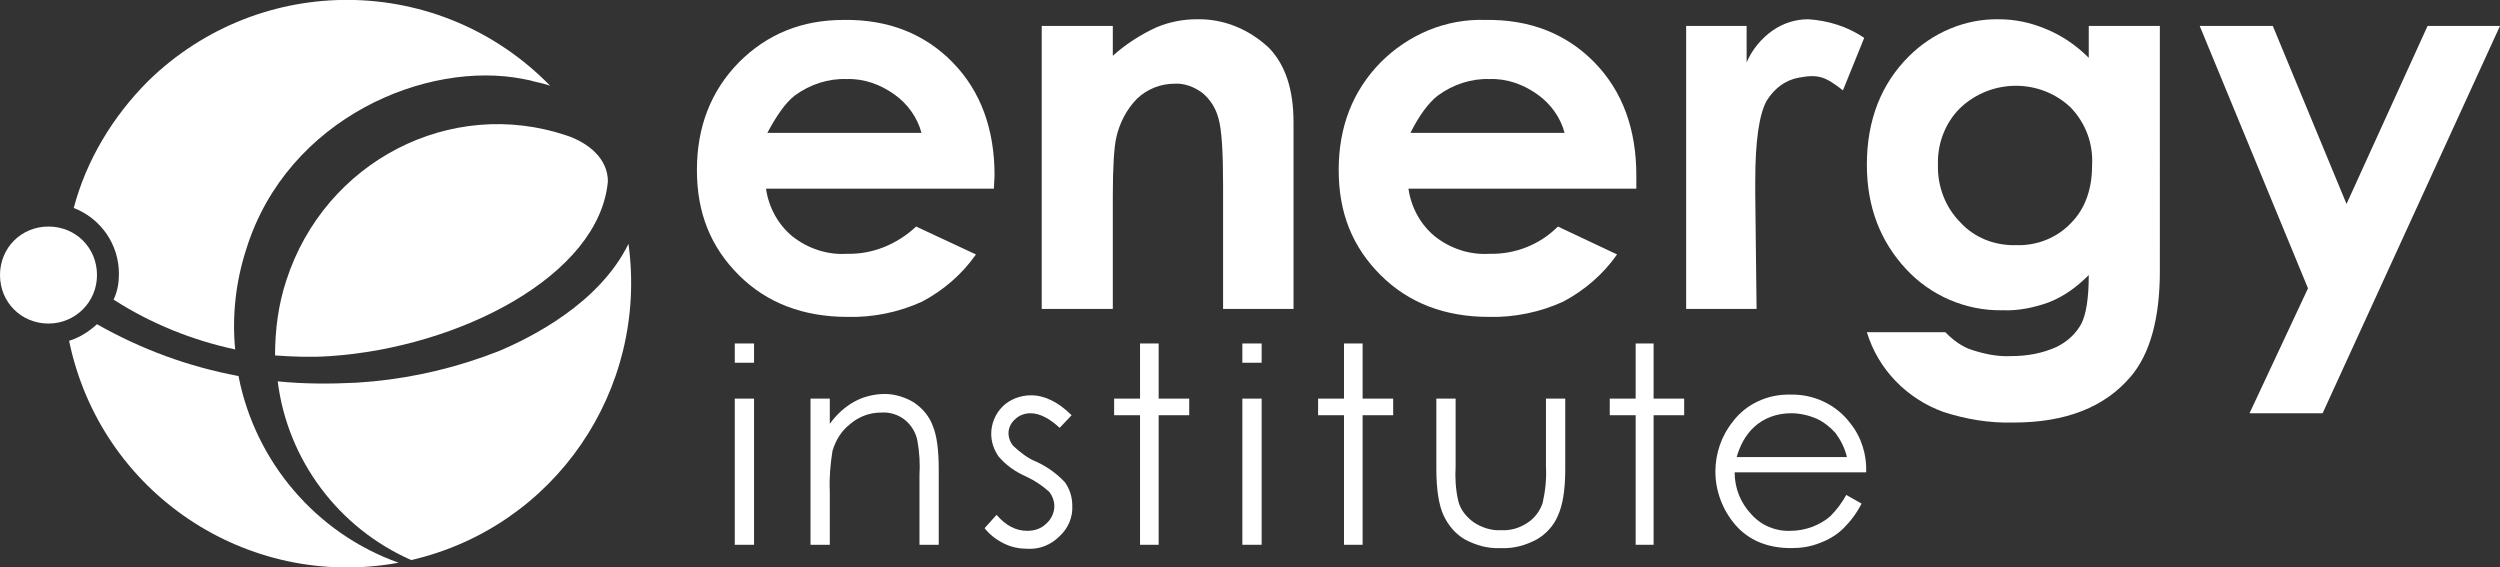 <?xml version="1.0" encoding="UTF-8"?> <svg xmlns="http://www.w3.org/2000/svg" xmlns:xlink="http://www.w3.org/1999/xlink" version="1.1" id="Layer_1" x="0px" y="0px" viewBox="0 0 376.3 85.4" style="enable-background:new 0 0 376.3 85.4;" xml:space="preserve"><rect x="0" y="0" width="376.3" height="85.4" fill="#333333" stroke="none"/> <style type="text/css"> .st0{fill-rule:evenodd;clip-rule:evenodd;fill:#FFFFFF;} .st1{fill:#FFFFFF;} </style> <g> <g> <path class="st1" d="M35.9,56.6c-7.5-1.4-14.6-4-21.3-7.8c-1.2,1.1-2.6,2-4.2,2.5C15.1,74.1,37.1,88.9,60,84.7 C47.6,80.3,38.4,69.5,35.9,56.6z"></path> <path class="st1" d="M17.9,41.2c0,1.4-0.2,2.6-0.8,3.9c5.6,3.6,11.8,6.1,18.3,7.5c-0.5-5.1,0.1-10.3,1.7-15.2 C43.3,17.7,64.3,9,78.8,11.9l0,0l1,0.2c0.6,0.2,1.3,0.3,2,0.5l1,0.3C66.2-4.1,39.2-4.3,22.3,12.2C17,17.5,13,24.1,11.1,31.3 C15.2,32.9,17.9,36.8,17.9,41.2z"></path> <path class="st1" d="M43.1,42.2c-1.2,3.6-1.7,7.5-1.7,11.3c2.8,0.2,5.5,0.3,8.3,0.1c19.4-1.3,40.5-12.1,41.8-26.3 c0-3.4-2.9-5.8-6.2-6.9C67.8,14.5,48.9,24.3,43.1,42.2z"></path> <path class="st1" d="M75.2,52.8c-0.8,0.3-1.6,0.6-2.4,0.9l0,0c-6.2,2.2-12.6,3.5-19.1,3.9c-4,0.2-8,0.2-11.9-0.2 c1.5,11.9,9.2,22.1,20.1,26.9c21.6-5,35.7-25.6,32.7-47.6C90.2,45.7,79.9,50.8,75.2,52.8L75.2,52.8z"></path> <rect x="110.6" y="60" class="st1" width="2.9" height="22"></rect> <path class="st1" d="M137.6,60.6c-1.3-0.8-2.9-1.3-4.4-1.3c-1.6,0-3.2,0.4-4.5,1.1c-1.5,0.8-2.8,2-3.8,3.4V60h-2.9v22h2.9v-8.1 c-0.1-2,0.1-4.1,0.4-6c0.5-1.7,1.4-3.1,2.7-4.1c1.3-1.1,2.9-1.7,4.6-1.7c1.3-0.1,2.6,0.3,3.6,1.1c1,0.8,1.7,2,1.9,3.2 c0.3,1.7,0.4,3.4,0.3,5.1V82h2.9V70.7c0-3-0.3-5.2-0.9-6.6C139.9,62.7,138.9,61.5,137.6,60.6L137.6,60.6z"></path> <path class="st1" d="M156,69.5c-1.3-0.5-2.4-1.4-3.4-2.3c-0.5-0.5-0.8-1.3-0.8-2c0-0.8,0.4-1.6,1-2.1c0.6-0.6,1.5-0.9,2.3-0.9 c1.4,0,2.9,0.8,4.4,2.2l1.8-1.9c-2-2-4.1-3-6.1-3c-1.6,0-3.2,0.6-4.3,1.7c-1.1,1.1-1.7,2.6-1.7,4.1c0,1.2,0.4,2.4,1.1,3.4 c1.1,1.3,2.5,2.3,4.1,3c1.3,0.6,2.5,1.4,3.5,2.3c0.5,0.6,0.8,1.4,0.8,2.2c0,1-0.5,2-1.2,2.6c-0.8,0.8-1.8,1.1-2.9,1.1 c-1.7,0-3.2-0.8-4.6-2.4l-1.8,2c0.8,1,1.7,1.7,2.9,2.3s2.4,0.8,3.6,0.8c1.8,0.1,3.5-0.6,4.8-1.9c1.3-1.2,2-2.9,1.9-4.6 c0-1.3-0.4-2.5-1.1-3.5C159,71.2,157.5,70.2,156,69.5L156,69.5z"></path> <polygon class="st1" points="174.4,51.7 171.6,51.7 171.6,60 167.7,60 167.7,62.5 171.6,62.5 171.6,82 174.4,82 174.4,62.5 179,62.5 179,60 174.4,60 "></polygon> <rect x="187" y="60" class="st1" width="2.9" height="22"></rect> <polygon class="st1" points="205.1,51.7 202.3,51.7 202.3,60 198.4,60 198.4,62.5 202.3,62.5 202.3,82 205.1,82 205.1,62.5 209.7,62.5 209.7,60 205.1,60 "></polygon> <path class="st1" d="M232.7,70.3c0.1,1.8-0.1,3.6-0.5,5.4c-0.4,1.2-1.2,2.3-2.3,3c-1.2,0.8-2.6,1.2-4,1.1 c-1.4,0.1-2.9-0.4-4.1-1.2c-1.1-0.8-2-1.9-2.3-3.2c-0.4-1.7-0.5-3.5-0.4-5.2V60h-2.9v10.6c0,3.2,0.4,5.5,1.1,7 c0.7,1.5,1.8,2.8,3.2,3.6c1.7,0.9,3.5,1.4,5.4,1.3c1.9,0.1,3.7-0.4,5.4-1.3c1.4-0.8,2.6-2.1,3.2-3.6c0.7-1.5,1.1-3.8,1.1-6.9V60 h-2.9L232.7,70.3L232.7,70.3z"></path> <polygon class="st1" points="248.9,51.7 246.2,51.7 246.2,60 242.3,60 242.3,62.5 246.2,62.5 246.2,82 248.9,82 248.9,62.5 253.5,62.5 253.5,60 248.9,60 "></polygon> <path class="st1" d="M278.5,63.7c-2.1-2.8-5.5-4.4-9-4.3c-3.4-0.1-6.7,1.4-8.7,4.1c-1.7,2.1-2.6,4.8-2.6,7.5c0,2.9,1.1,5.8,3,8 c2,2.3,4.8,3.5,8.4,3.5c1.5,0,2.9-0.2,4.4-0.8c1.3-0.5,2.5-1.2,3.5-2.2c1.1-1.1,2-2.3,2.7-3.7l-2.3-1.3c-0.6,1.1-1.4,2.2-2.4,3.2 c-0.8,0.7-1.7,1.2-2.7,1.6c-1.1,0.4-2.2,0.6-3.3,0.6c-2.2,0.1-4.4-0.8-5.9-2.5c-1.6-1.7-2.5-3.9-2.5-6.3h19.8 C281,68.5,280.2,65.8,278.5,63.7z M261.4,68.8c0.5-1.7,1.3-3.3,2.6-4.5c1.5-1.4,3.5-2.1,5.6-2.1c1.3,0,2.6,0.3,3.8,0.8 c1.1,0.5,2.1,1.3,2.9,2.2c0.8,1.1,1.4,2.3,1.7,3.6H261.4z"></path> <path class="st1" d="M127.5,38.2c-3,0.2-5.9-0.8-8.2-2.6c-2.2-1.8-3.6-4.4-4-7.2h34.3l0.1-2c0-7-2.1-12.7-6.3-17 s-9.7-6.5-16.4-6.4c-6.3,0-11.5,2.1-15.8,6.4c-4.2,4.3-6.3,9.7-6.3,16.2s2.1,11.6,6.3,15.8c4.2,4.2,9.7,6.3,16.4,6.3 c3.8,0.1,7.7-0.7,11.2-2.3c3.2-1.7,6-4.1,8.1-7.1l-9-4.2C135,36.8,131.3,38.3,127.5,38.2L127.5,38.2z M119.6,14.4 c2.3-1.7,5.1-2.6,7.8-2.5c2.6-0.1,5.1,0.8,7.2,2.3c2,1.4,3.5,3.5,4.1,5.8h-23.2C116.9,17.4,118.2,15.5,119.6,14.4z"></path> <path class="st1" d="M180.1,2.9c-2,0-4.1,0.4-6,1.2c-2.4,1.1-4.6,2.5-6.6,4.3V3.9h-10.7v42.6h10.7v-17c0-4.4,0.2-7.3,0.5-8.7 c0.5-2.3,1.6-4.4,3.2-6c1.5-1.4,3.5-2.2,5.6-2.2c1.5-0.1,3,0.5,4.2,1.4c1.2,1,2,2.3,2.4,3.8c0.5,1.7,0.7,5.1,0.7,10.1v18.6h10.6 V18.4c0-4.9-1.2-8.6-3.7-11.2C188,4.4,184.2,2.8,180.1,2.9L180.1,2.9z"></path> <path class="st1" d="M234.5,34.1c-2.7,2.7-6.4,4.2-10.3,4.1c-3,0.2-5.9-0.8-8.2-2.6c-2.2-1.8-3.6-4.4-4-7.2h34.3v-2 c0-7-2.1-12.7-6.3-17c-4.2-4.3-9.7-6.5-16.4-6.4c-6-0.2-11.6,2.2-15.8,6.4c-4.2,4.3-6.3,9.7-6.3,16.2s2.1,11.6,6.3,15.8 c4.2,4.2,9.7,6.3,16.3,6.3c3.8,0.1,7.7-0.7,11.2-2.3c3.2-1.7,6-4.1,8.1-7.1L234.5,34.1L234.5,34.1z M216.4,14.4 c2.3-1.7,5.1-2.6,7.8-2.5c2.6-0.1,5.1,0.8,7.2,2.3c2,1.4,3.5,3.5,4.1,5.8h-23.2C213.6,17.4,215,15.5,216.4,14.4L216.4,14.4z"></path> <path class="st1" d="M264.2,29.3v-2.1c0-6,0.6-10,1.7-12c1.1-1.8,2.7-3.1,4.8-3.5c3.1-0.6,4.1-0.1,6.7,1.9l3.2-7.9 c-2.5-1.7-5.4-2.6-8.4-2.8c-2,0-3.8,0.6-5.4,1.7c-1.7,1.2-3.1,2.9-3.9,4.8V3.9h-9.1v42.6h10.6L264.2,29.3L264.2,29.3z"></path> <path class="st1" d="M314.4,8.7c-1.9-1.9-4.1-3.4-6.6-4.4c-2.2-0.9-4.5-1.4-6.9-1.4c-5.1-0.1-10,2-13.6,5.6 c-4.1,4.1-6.3,9.5-6.3,16.3c0,6.3,2,11.5,5.9,15.7c3.7,4,9,6.3,14.5,6.2c2.4,0.1,4.8-0.4,7-1.2c2.3-0.9,4.2-2.3,6-4.1 c0,3.5-0.4,5.9-1.1,7.3c-0.8,1.5-2.1,2.7-3.7,3.5c-2.2,1-4.5,1.4-6.9,1.4c-2,0.1-3.9-0.3-5.8-0.9c-1.6-0.5-2.9-1.5-4.1-2.7h-11.8 c1.7,5.6,6,10,11.5,12c3.4,1.1,6.9,1.7,10.6,1.6c7.8,0,13.7-2.3,17.6-6.9c2.9-3.4,4.4-8.7,4.4-15.9V3.9h-10.7L314.4,8.7L314.4,8.7 L314.4,8.7z M311.7,33.6c-2.1,2.2-5.1,3.4-8.2,3.3c-3.2,0.1-6.3-1.1-8.4-3.4c-2.3-2.3-3.5-5.5-3.4-8.7c-0.1-3.2,1.1-6.3,3.3-8.5 c4.7-4.5,12.1-4.5,16.7-0.1c2.2,2.3,3.4,5.4,3.2,8.7C314.9,28.4,313.9,31.4,311.7,33.6L311.7,33.6z"></path> <polygon class="st1" points="365.4,3.9 353.2,30.7 342.1,3.9 331.1,3.9 347.4,43.4 338.6,62.2 349.6,62.2 376.3,3.9 "></polygon> <path class="st1" d="M14.6,41.4c0-4.1-3.2-7.3-7.3-7.3S0,37.3,0,41.4s3.2,7.3,7.3,7.3l0,0C11.3,48.7,14.6,45.5,14.6,41.4z"></path> <rect x="110.6" y="51.7" class="st1" width="2.9" height="2.9"></rect> <rect x="187" y="51.7" class="st1" width="2.9" height="2.9"></rect> </g> </g> </svg> 
